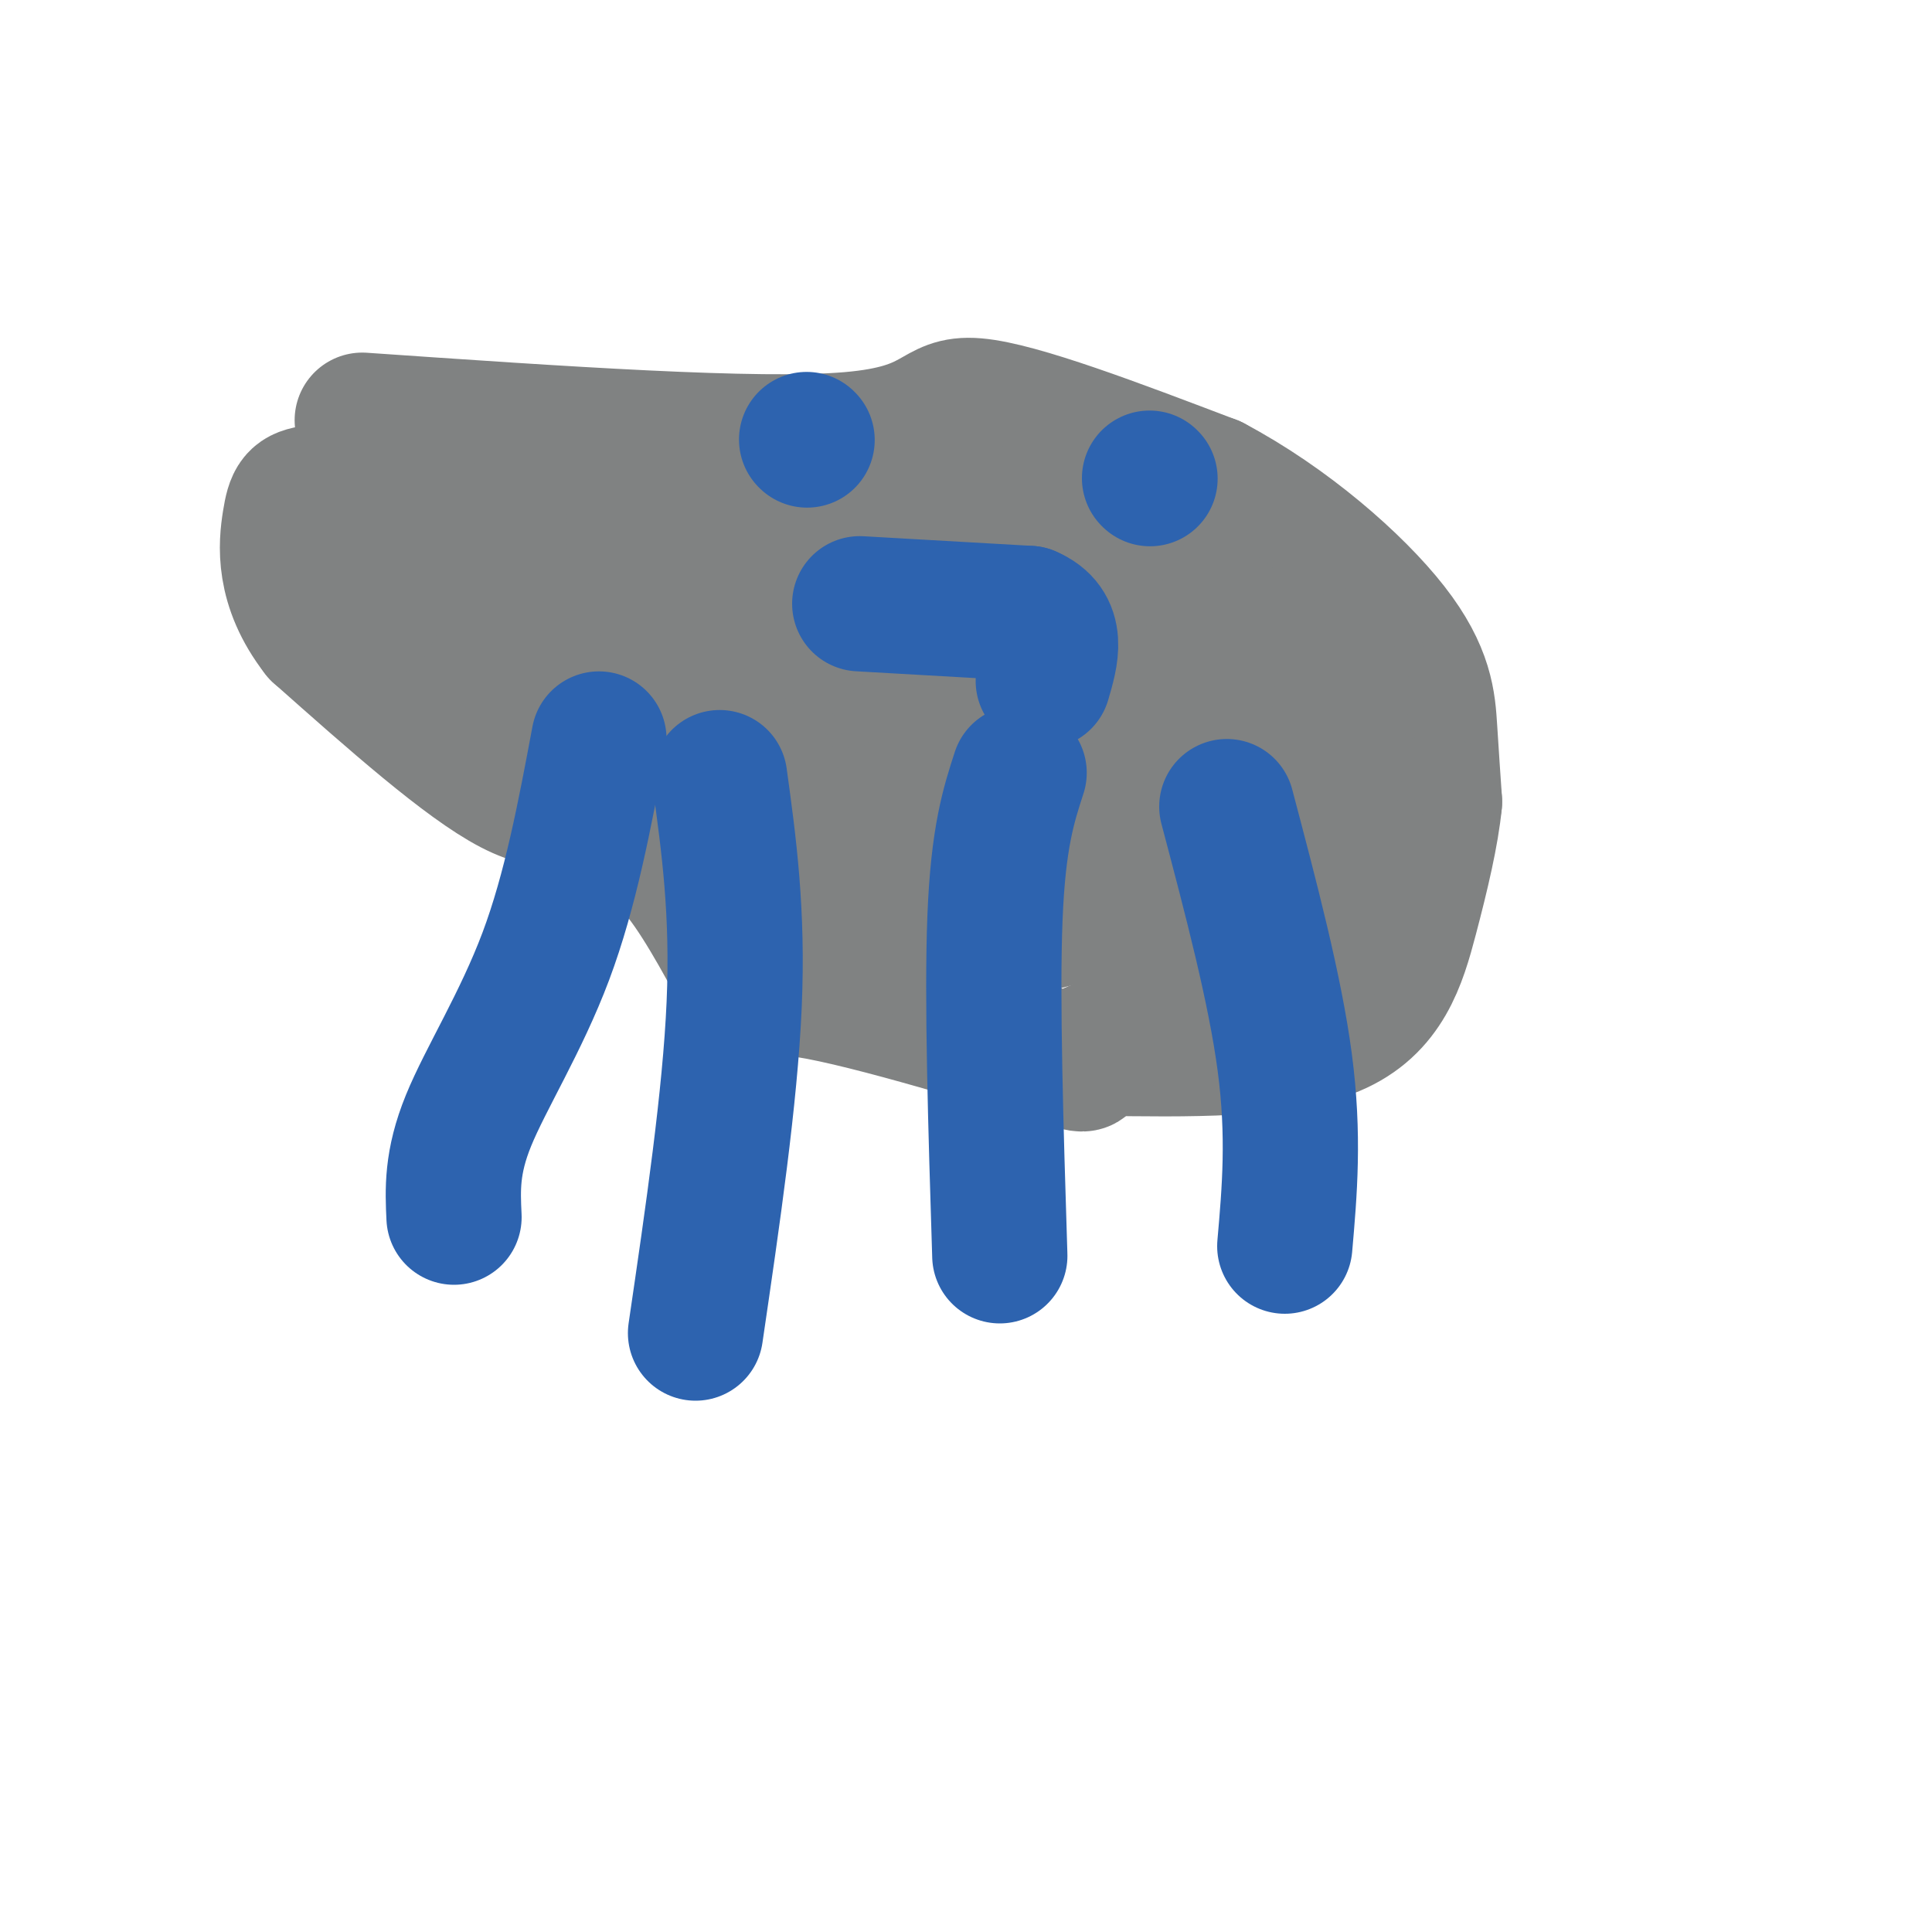 <svg viewBox='0 0 400 400' version='1.1' xmlns='http://www.w3.org/2000/svg' xmlns:xlink='http://www.w3.org/1999/xlink'><g fill='none' stroke='#808282' stroke-width='28' stroke-linecap='round' stroke-linejoin='round'><path d='M75,87c40.844,2.822 81.689,5.644 101,4c19.311,-1.644 17.089,-7.756 26,-7c8.911,0.756 28.956,8.378 49,16'/><path d='M251,100c15.488,8.190 29.708,20.667 37,30c7.292,9.333 7.655,15.524 8,21c0.345,5.476 0.673,10.238 1,15'/><path d='M297,166c-0.607,6.429 -2.625,15.000 -5,24c-2.375,9.000 -5.107,18.429 -16,23c-10.893,4.571 -29.946,4.286 -49,4'/><path d='M227,217c-6.391,2.000 2.130,5.000 -8,2c-10.130,-3.000 -38.911,-12.000 -52,-14c-13.089,-2.000 -10.485,3.000 -12,0c-1.515,-3.000 -7.147,-14.000 -12,-21c-4.853,-7.000 -8.926,-10.000 -13,-13'/><path d='M130,171c-3.345,-3.917 -5.208,-7.208 -8,-7c-2.792,0.208 -6.512,3.917 -16,-1c-9.488,-4.917 -24.744,-18.458 -40,-32'/><path d='M66,131c-7.643,-9.809 -6.750,-18.330 -6,-23c0.750,-4.670 1.356,-5.488 5,-6c3.644,-0.512 10.327,-0.718 14,-2c3.673,-1.282 4.337,-3.641 5,-6'/><path d='M84,94c0.833,-1.000 0.417,-0.500 0,0'/><path d='M90,115c3.417,9.667 6.833,19.333 23,24c16.167,4.667 45.083,4.333 74,4'/><path d='M187,143c15.286,0.143 16.500,-1.500 -9,-4c-25.500,-2.500 -77.714,-5.857 -99,-8c-21.286,-2.143 -11.643,-3.071 -2,-4'/><path d='M77,127c-0.310,-3.679 -0.083,-10.875 -2,-14c-1.917,-3.125 -5.976,-2.179 3,-2c8.976,0.179 30.988,-0.411 53,-1'/><path d='M131,110c27.933,5.489 71.267,19.711 89,24c17.733,4.289 9.867,-1.356 2,-7'/><path d='M169,102c-1.422,1.711 -2.844,3.422 -4,6c-1.156,2.578 -2.044,6.022 2,6c4.044,-0.022 13.022,-3.511 22,-7'/><path d='M189,107c6.689,-1.150 12.411,-0.525 19,4c6.589,4.525 14.043,12.949 15,18c0.957,5.051 -4.584,6.729 -9,8c-4.416,1.271 -7.708,2.136 -11,3'/><path d='M203,140c-5.223,3.673 -12.781,11.356 -21,16c-8.219,4.644 -17.097,6.250 -22,7c-4.903,0.750 -5.829,0.643 -6,-3c-0.171,-3.643 0.415,-10.821 1,-18'/><path d='M155,142c1.845,2.202 5.958,16.708 10,24c4.042,7.292 8.012,7.369 7,5c-1.012,-2.369 -7.006,-7.185 -13,-12'/><path d='M159,159c-8.417,-6.107 -22.958,-15.375 -25,-17c-2.042,-1.625 8.417,4.393 18,13c9.583,8.607 18.292,19.804 27,31'/><path d='M179,186c6.733,8.244 10.067,13.356 16,11c5.933,-2.356 14.467,-12.178 23,-22'/><path d='M218,175c-2.167,-2.500 -19.083,2.250 -36,7'/><path d='M182,182c-8.000,2.000 -10.000,3.500 -12,5'/><path d='M170,187c-1.569,-1.204 0.507,-6.715 11,-16c10.493,-9.285 29.402,-22.346 39,-34c9.598,-11.654 9.885,-21.901 16,-19c6.115,2.901 18.057,18.951 30,35'/><path d='M266,153c5.121,8.032 2.922,10.614 2,11c-0.922,0.386 -0.567,-1.422 -3,3c-2.433,4.422 -7.655,15.075 -17,2c-9.345,-13.075 -22.813,-49.879 -27,-63c-4.187,-13.121 0.906,-2.561 6,8'/><path d='M227,114c12.133,12.978 39.467,41.422 50,54c10.533,12.578 4.267,9.289 -2,6'/><path d='M275,174c-3.750,3.107 -12.125,7.875 -16,11c-3.875,3.125 -3.250,4.607 -8,-1c-4.750,-5.607 -14.875,-18.304 -25,-31'/><path d='M226,153c-4.869,-0.646 -4.542,13.239 -5,22c-0.458,8.761 -1.700,12.397 4,14c5.700,1.603 18.343,1.172 24,0c5.657,-1.172 4.329,-3.086 3,-5'/><path d='M252,184c1.494,-2.735 3.730,-7.073 5,-16c1.270,-8.927 1.573,-22.442 0,-28c-1.573,-5.558 -5.021,-3.159 -6,-4c-0.979,-0.841 0.510,-4.920 2,-9'/><path d='M253,127c-0.607,4.655 -3.125,20.792 2,23c5.125,2.208 17.893,-9.512 23,-13c5.107,-3.488 2.554,1.256 0,6'/><path d='M278,143c-1.536,13.833 -5.375,45.417 -7,58c-1.625,12.583 -1.036,6.167 -5,1c-3.964,-5.167 -12.482,-9.083 -21,-13'/><path d='M245,189c-9.844,-1.800 -23.956,0.200 -32,3c-8.044,2.800 -10.022,6.400 -12,10'/></g>
<g fill='none' stroke='#2d63af' stroke-width='28' stroke-linecap='round' stroke-linejoin='round'><path d='M124,153c-2.933,15.667 -5.867,31.333 -11,45c-5.133,13.667 -12.467,25.333 -16,34c-3.533,8.667 -3.267,14.333 -3,20'/><path d='M149,161c1.917,13.917 3.833,27.833 3,47c-0.833,19.167 -4.417,43.583 -8,68'/><path d='M211,160c-2.167,6.667 -4.333,13.333 -5,30c-0.667,16.667 0.167,43.333 1,70'/><path d='M254,167c5.000,18.917 10.000,37.833 12,53c2.000,15.167 1.000,26.583 0,38'/><path d='M167,91c0.000,0.000 0.100,0.100 0.1,0.1'/><path d='M238,99c0.000,0.000 0.100,0.100 0.1,0.1'/><path d='M178,125c0.000,0.000 35.000,2.000 35,2'/><path d='M213,127c6.333,2.667 4.667,8.333 3,14'/></g>
</svg>